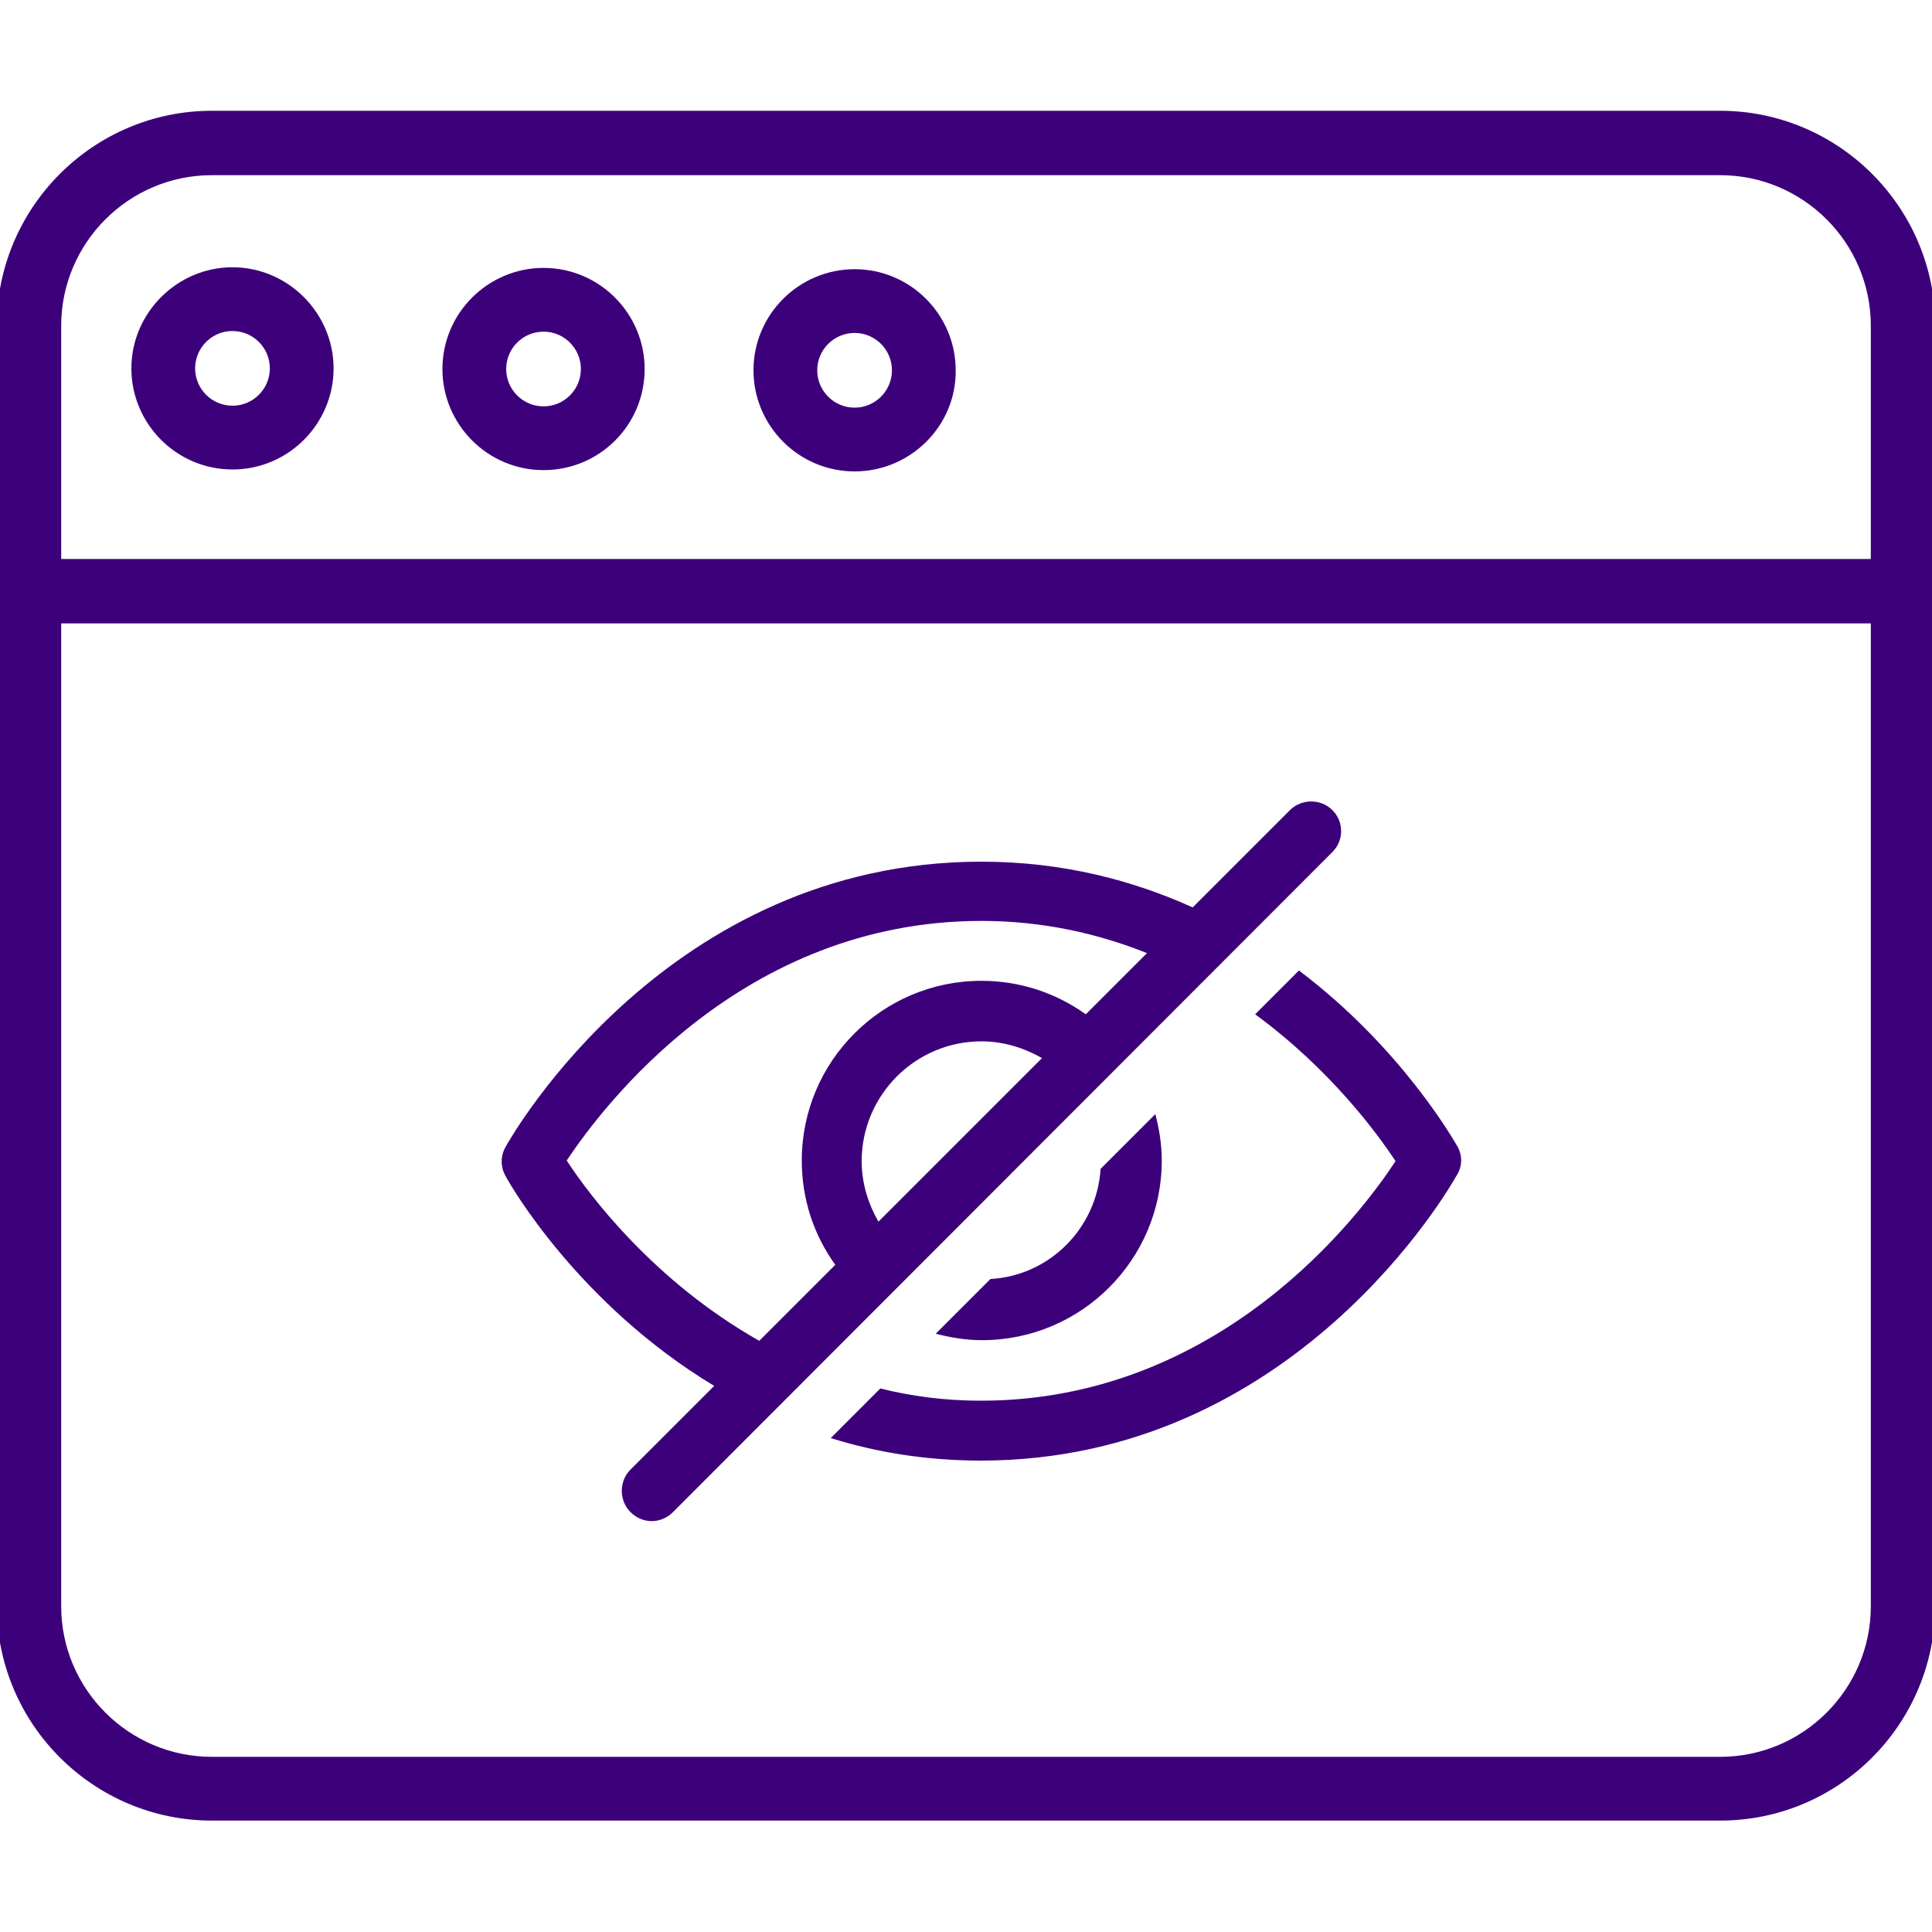 <?xml version="1.0" encoding="UTF-8"?>
<!-- Generator: Adobe Illustrator 26.0.3, SVG Export Plug-In . SVG Version: 6.00 Build 0)  -->
<svg version="1.1" id="Layer_1" xmlns="http://www.w3.org/2000/svg" xmlns:xlink="http://www.w3.org/1999/xlink" x="0px" y="0px" viewBox="0 0 300 300" style="enable-background:new 0 0 300 300;" xml:space="preserve">
<style type="text/css">
	.st0{fill:#3D007B;}
</style>
<g>
	<g>
		<path class="st0" d="M267.1,282.7H32.9c-18.4,0-33.4-15-33.4-33.4V50.6c0-18.4,15-33.4,33.4-33.4h234.2c18.4,0,33.4,15,33.4,33.4    v198.8C300.4,267.8,285.5,282.7,267.1,282.7z M32.9,27.2C20,27.2,9.5,37.7,9.5,50.6v198.8c0,12.9,10.5,23.4,23.4,23.4h234.2    c12.9,0,23.4-10.5,23.4-23.4V50.6c0-12.9-10.5-23.4-23.4-23.4H32.9z"/>
		<path class="st0" d="M295.5,96.8H4.5c-2.7,0-5-2.2-5-5c0-2.7,2.2-5,5-5h291c2.7,0,5,2.2,5,5C300.4,94.6,298.2,96.8,295.5,96.8z"/>
		<path class="st0" d="M84.4,73c-8.7,0-15.7-7.1-15.7-15.7c0-8.7,7.1-15.7,15.7-15.7c8.7,0,15.7,7.1,15.7,15.7    C100.1,66,93.1,73,84.4,73z M84.4,51.5c-3.2,0-5.8,2.6-5.8,5.8s2.6,5.8,5.8,5.8c3.2,0,5.8-2.6,5.8-5.8S87.6,51.5,84.4,51.5z"/>
		<path class="st0" d="M36.1,72.9c-8.7,0-15.7-7.1-15.7-15.7s7.1-15.7,15.7-15.7s15.7,7.1,15.7,15.7S44.8,72.9,36.1,72.9z     M36.1,51.4c-3.2,0-5.8,2.6-5.8,5.8c0,3.2,2.6,5.8,5.8,5.8c3.2,0,5.8-2.6,5.8-5.8C41.9,54,39.3,51.4,36.1,51.4z"/>
		<path class="st0" d="M132.7,73.2c-8.7,0-15.7-7.1-15.7-15.7c0-8.7,7.1-15.7,15.7-15.7c8.7,0,15.7,7.1,15.7,15.7    C148.5,66.1,141.4,73.2,132.7,73.2z M132.7,51.7c-3.2,0-5.8,2.6-5.8,5.8s2.6,5.8,5.8,5.8c3.2,0,5.8-2.6,5.8-5.8    S135.9,51.7,132.7,51.7z"/>
	</g>
	<path id="Hide" class="st0" d="M170.9,181.5l8.5-8.5c0.6,2.3,1,4.7,1,7.2c0,15.4-12.5,27.9-27.9,27.9c-2.5,0-4.9-0.4-7.2-1l8.5-8.5   C162.9,198.1,170.3,190.8,170.9,181.5L170.9,181.5z M226.3,178c-0.6-1-8.7-15.3-24.6-27.3l-6.8,6.8c11.6,8.5,18.9,18.4,21.8,22.8   c-5.5,8.4-27.2,37.2-64.4,37.2c-5.6,0-10.8-0.7-15.6-1.9l-7.7,7.7c7,2.2,14.8,3.5,23.3,3.5c48.7,0,72.9-42.5,73.9-44.3   C227.1,181.1,227.1,179.4,226.3,178L226.3,178z M206.9,132.3L104.5,234.8c-0.9,0.9-2.1,1.4-3.3,1.4c-1.2,0-2.4-0.5-3.3-1.4   c-1.8-1.8-1.8-4.8,0-6.6l13-13c-21.1-12.7-31.8-31.4-32.4-32.6c-0.8-1.4-0.8-3.1,0-4.5c1-1.8,25.2-44.3,73.9-44.3   c12.6,0,23.5,2.9,32.8,7.1l15.1-15.1c1.8-1.8,4.8-1.8,6.6,0C208.7,127.6,208.7,130.5,206.9,132.3L206.9,132.3z M117.9,208.2   l11.8-11.8c-3.3-4.6-5.2-10.1-5.2-16.2c0-15.4,12.5-27.9,27.9-27.9c6,0,11.6,1.9,16.2,5.2l9.5-9.5c-7.5-3-16.1-5-25.7-5   c-37.2,0-58.8,28.8-64.4,37.2C91.5,185.6,101.6,199,117.9,208.2L117.9,208.2z M136.4,189.7l25.4-25.4c-2.8-1.6-6-2.6-9.4-2.6   c-10.3,0-18.6,8.4-18.6,18.6C133.8,183.7,134.8,186.9,136.4,189.7L136.4,189.7z"/>
</g>
</svg>